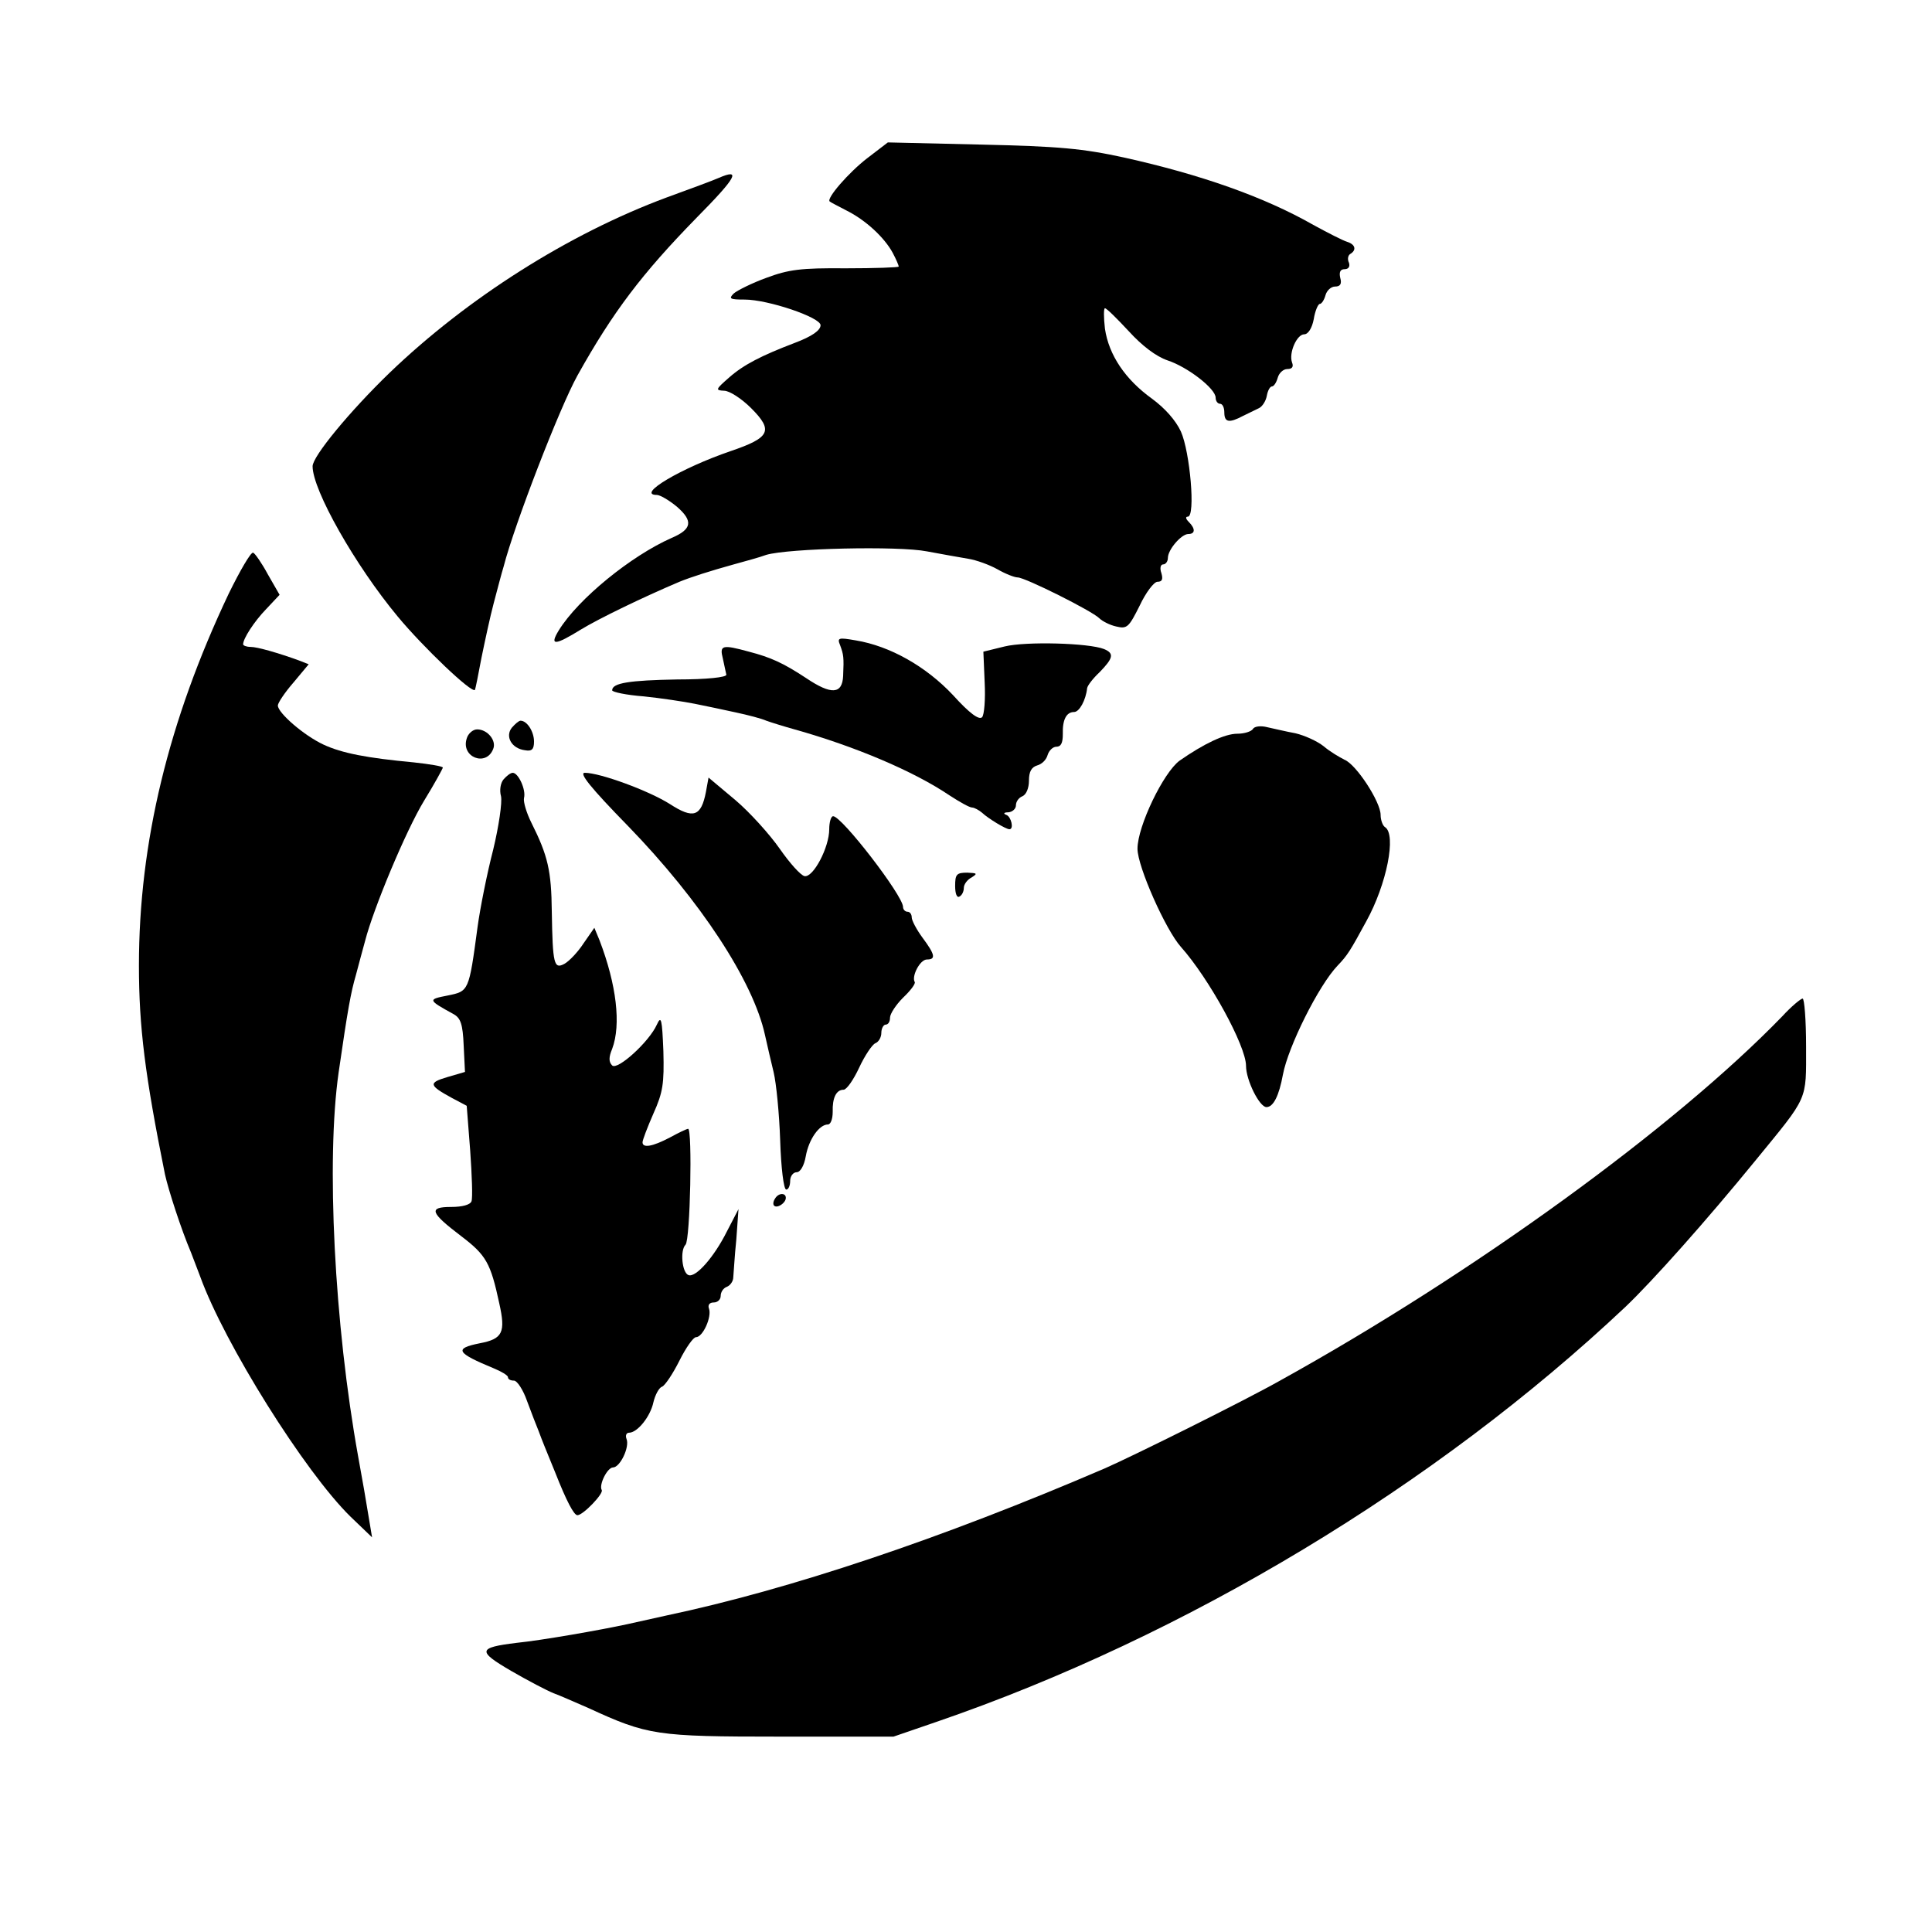 <?xml version="1.0" standalone="no"?>
<!DOCTYPE svg PUBLIC "-//W3C//DTD SVG 20010904//EN"
 "http://www.w3.org/TR/2001/REC-SVG-20010904/DTD/svg10.dtd">
<svg version="1.0" xmlns="http://www.w3.org/2000/svg"
 width="445pt" height="445pt" viewBox="0 0 445 445"
 preserveAspectRatio="xMidYMid meet">
<g transform="translate(0,445) scale(0.1,-0.1)"
fill="#000000" stroke="none">
<path d="M1998 4086 c-43 -33 -95 -93 -87 -100 2 -2 20 -11 39 -21 44 -22 87
-62 106 -97 8 -15 14 -29 14 -32 0 -2 -55 -4 -122 -4 -104 1 -132 -3 -183 -22
-33 -12 -67 -29 -75 -36 -12 -12 -9 -14 25 -14 54 0 175 -41 175 -59 0 -12
-20 -26 -60 -41 -76 -29 -117 -50 -150 -79 -32 -28 -33 -30 -12 -31 12 0 40
-18 62 -40 52 -52 44 -68 -47 -99 -114 -39 -219 -101 -170 -101 7 0 28 -12 46
-27 38 -33 35 -52 -12 -72 -93 -41 -215 -140 -260 -213 -22 -36 -9 -35 51 2
41 25 142 74 227 110 27 11 71 25 125 40 25 7 59 16 75 22 51 15 304 21 370 8
33 -6 76 -14 95 -17 19 -3 49 -14 67 -24 19 -11 40 -19 47 -19 17 0 171 -77
188 -94 7 -7 25 -16 39 -19 25 -6 29 -2 54 48 14 30 33 55 41 55 11 0 13 6 9
20 -4 11 -2 20 4 20 6 0 11 7 11 15 0 19 31 55 47 55 16 0 17 12 1 28 -7 7 -8
12 -2 12 18 0 5 149 -16 196 -12 26 -37 54 -67 76 -61 44 -99 100 -108 161 -3
26 -3 47 0 47 4 0 28 -24 55 -53 31 -34 63 -58 89 -67 46 -15 111 -65 111 -86
0 -8 5 -14 10 -14 6 0 10 -9 10 -20 0 -23 11 -25 43 -8 12 6 29 14 37 18 8 4
16 17 18 29 2 11 7 21 12 21 4 0 10 9 13 20 3 11 13 20 22 20 11 0 15 5 11 15
-8 22 11 65 28 65 9 0 18 14 22 35 3 19 10 35 14 35 4 0 10 9 13 20 3 11 13
20 22 20 12 0 16 6 12 20 -3 13 0 20 10 20 9 0 13 6 10 15 -4 8 -2 17 3 20 15
9 12 22 -7 28 -10 3 -45 21 -78 39 -114 65 -260 116 -435 155 -96 21 -151 26
-330 30 l-215 5 -47 -36z"/>
<path d="M1655 4040 c-11 -5 -65 -25 -120 -45 -226 -84 -459 -232 -638 -404
-91 -88 -177 -192 -177 -215 0 -55 98 -228 196 -346 58 -70 171 -178 178 -169
1 2 8 36 15 74 8 39 20 95 28 125 8 30 18 69 23 85 25 97 129 366 170 440 82
147 149 235 274 363 93 94 104 115 51 92z"/>
<path d="M527 3083 c-139 -293 -207 -574 -207 -857 0 -141 14 -253 60 -481 8
-36 37 -126 60 -180 4 -11 14 -36 21 -55 56 -155 241 -450 346 -553 l50 -48
-8 48 c-4 26 -15 89 -24 138 -55 305 -74 682 -45 885 21 145 28 184 40 225 6
22 15 57 21 78 19 74 94 254 136 323 24 39 43 74 43 76 0 3 -30 8 -67 12 -107
10 -165 21 -208 41 -45 21 -105 73 -105 90 0 6 16 30 36 53 l35 42 -23 9 c-47
17 -95 31 -111 31 -9 0 -17 3 -17 6 0 13 25 52 53 81 l31 33 -27 47 c-14 26
-30 49 -34 50 -5 2 -30 -41 -56 -94z"/>
<path d="M1935 2964 c8 -22 9 -27 7 -71 -2 -42 -27 -44 -85 -5 -53 35 -82 48
-132 61 -62 17 -68 15 -60 -16 3 -15 7 -32 8 -37 1 -6 -45 -11 -113 -11 -110
-2 -150 -8 -150 -25 0 -4 33 -11 73 -14 39 -4 92 -12 117 -17 25 -5 68 -14 95
-20 28 -6 59 -14 70 -19 11 -4 40 -13 65 -20 139 -39 274 -96 357 -152 23 -15
46 -28 52 -28 5 0 16 -6 23 -12 15 -14 55 -38 63 -38 11 0 4 29 -7 33 -8 3 -6
6 5 6 9 1 17 8 17 16 0 9 7 18 15 21 9 4 15 19 15 36 0 21 6 31 19 35 11 3 21
13 24 24 3 10 12 19 20 19 11 0 15 9 15 29 -1 33 8 51 26 51 12 0 27 27 30 55
1 6 13 22 29 37 31 32 34 43 10 53 -35 14 -180 18 -229 6 l-49 -12 3 -71 c2
-39 -1 -75 -6 -80 -7 -7 -29 9 -67 51 -62 66 -145 113 -224 126 -40 7 -43 6
-36 -11z"/>
<path d="M1179 2774 c-16 -20 -1 -48 30 -52 16 -3 21 2 21 20 0 23 -16 48 -31
48 -4 0 -12 -7 -20 -16z"/>
<path d="M2886 2771 c-4 -6 -20 -11 -36 -11 -29 0 -77 -23 -133 -62 -37 -27
-97 -151 -97 -203 0 -41 65 -187 100 -226 65 -73 150 -228 150 -274 0 -33 31
-95 47 -95 16 0 29 26 38 75 12 64 82 205 126 251 23 24 29 34 66 102 47 85
70 200 43 217 -5 3 -10 16 -10 28 0 30 -56 116 -83 127 -12 6 -34 19 -48 31
-15 12 -44 25 -65 30 -22 4 -51 11 -65 14 -15 4 -30 2 -33 -4z"/>
<path d="M1075 2749 c-14 -43 45 -66 61 -24 8 19 -13 45 -37 45 -10 0 -21 -10
-24 -21z"/>
<path d="M1160 2655 c-7 -8 -10 -25 -6 -39 3 -14 -5 -69 -18 -123 -14 -54 -30
-134 -36 -178 -20 -149 -20 -148 -69 -158 -46 -9 -46 -10 14 -43 16 -9 21 -23
23 -72 l3 -61 -41 -12 c-44 -13 -42 -19 11 -48 l34 -18 8 -103 c4 -57 6 -109
3 -117 -3 -8 -21 -13 -47 -13 -53 0 -48 -13 23 -67 58 -44 68 -62 88 -155 15
-67 8 -82 -45 -92 -60 -12 -54 -22 33 -58 17 -7 32 -16 32 -20 0 -5 6 -8 14
-8 7 0 21 -21 30 -47 10 -27 22 -58 27 -70 8 -22 16 -41 38 -95 26 -66 43 -98
51 -98 13 0 61 50 56 58 -7 12 13 52 26 52 16 0 39 47 31 66 -3 8 0 14 6 14
19 0 49 37 56 70 4 17 13 34 20 36 7 3 25 30 40 60 15 30 32 54 38 54 16 0 37
47 30 66 -3 8 1 14 11 14 9 0 16 7 16 15 0 9 6 18 14 21 8 3 15 13 15 22 1 9
3 49 7 87 l5 70 -27 -52 c-29 -58 -71 -106 -88 -100 -15 5 -20 57 -7 70 11 11
16 267 6 267 -3 0 -22 -9 -42 -20 -40 -21 -63 -25 -63 -11 0 5 11 34 25 66 22
49 25 69 23 144 -3 74 -5 83 -15 61 -18 -40 -91 -106 -103 -94 -8 8 -8 19 0
38 21 56 10 148 -29 250 l-12 29 -25 -36 c-13 -20 -33 -41 -44 -47 -24 -13
-27 -1 -29 120 -1 95 -9 129 -47 205 -11 22 -19 48 -17 57 5 19 -13 58 -26 58
-5 0 -14 -7 -21 -15z"/>
<path d="M1446 2548 c167 -172 289 -358 316 -482 5 -23 14 -61 20 -86 6 -25
13 -96 15 -157 2 -62 8 -113 14 -113 5 0 9 9 9 20 0 11 7 20 15 20 8 0 17 14
21 37 7 39 31 73 51 73 6 0 11 12 11 29 -1 32 8 51 25 51 7 0 23 23 36 51 13
28 30 53 37 56 8 3 14 14 14 24 0 10 5 19 10 19 6 0 10 7 10 16 0 9 14 30 30
46 17 16 29 32 27 36 -8 13 12 52 28 52 21 0 19 11 -10 50 -14 19 -25 40 -25
47 0 7 -4 13 -10 13 -5 0 -10 5 -10 11 0 26 -141 209 -161 209 -5 0 -9 -14 -9
-30 0 -42 -37 -112 -57 -108 -9 2 -34 30 -57 63 -23 33 -69 84 -102 112 l-62
52 -6 -33 c-11 -57 -29 -63 -83 -28 -49 31 -161 72 -196 72 -14 0 13 -34 99
-122z"/>
<path d="M2200 2409 c0 -17 4 -28 10 -24 6 3 10 12 10 20 0 8 8 19 18 24 14 9
13 10 -10 11 -25 0 -28 -4 -28 -31z"/>
<path d="M4105 2109 c-248 -256 -711 -592 -1155 -838 -81 -46 -341 -175 -405
-203 -379 -163 -726 -279 -1010 -339 -27 -6 -68 -15 -90 -20 -65 -14 -196 -37
-255 -43 -90 -11 -91 -19 -12 -65 38 -22 82 -45 97 -51 14 -5 50 -21 80 -34
137 -63 156 -66 441 -66 l262 0 99 34 c574 197 1150 544 1587 956 62 59 186
198 301 339 121 148 115 134 115 260 0 61 -4 111 -8 111 -4 0 -26 -18 -47 -41z"/>
<path d="M1785 1689 c-4 -6 -5 -13 -2 -16 7 -7 27 6 27 18 0 12 -17 12 -25 -2z"/>
</g>
</svg>

